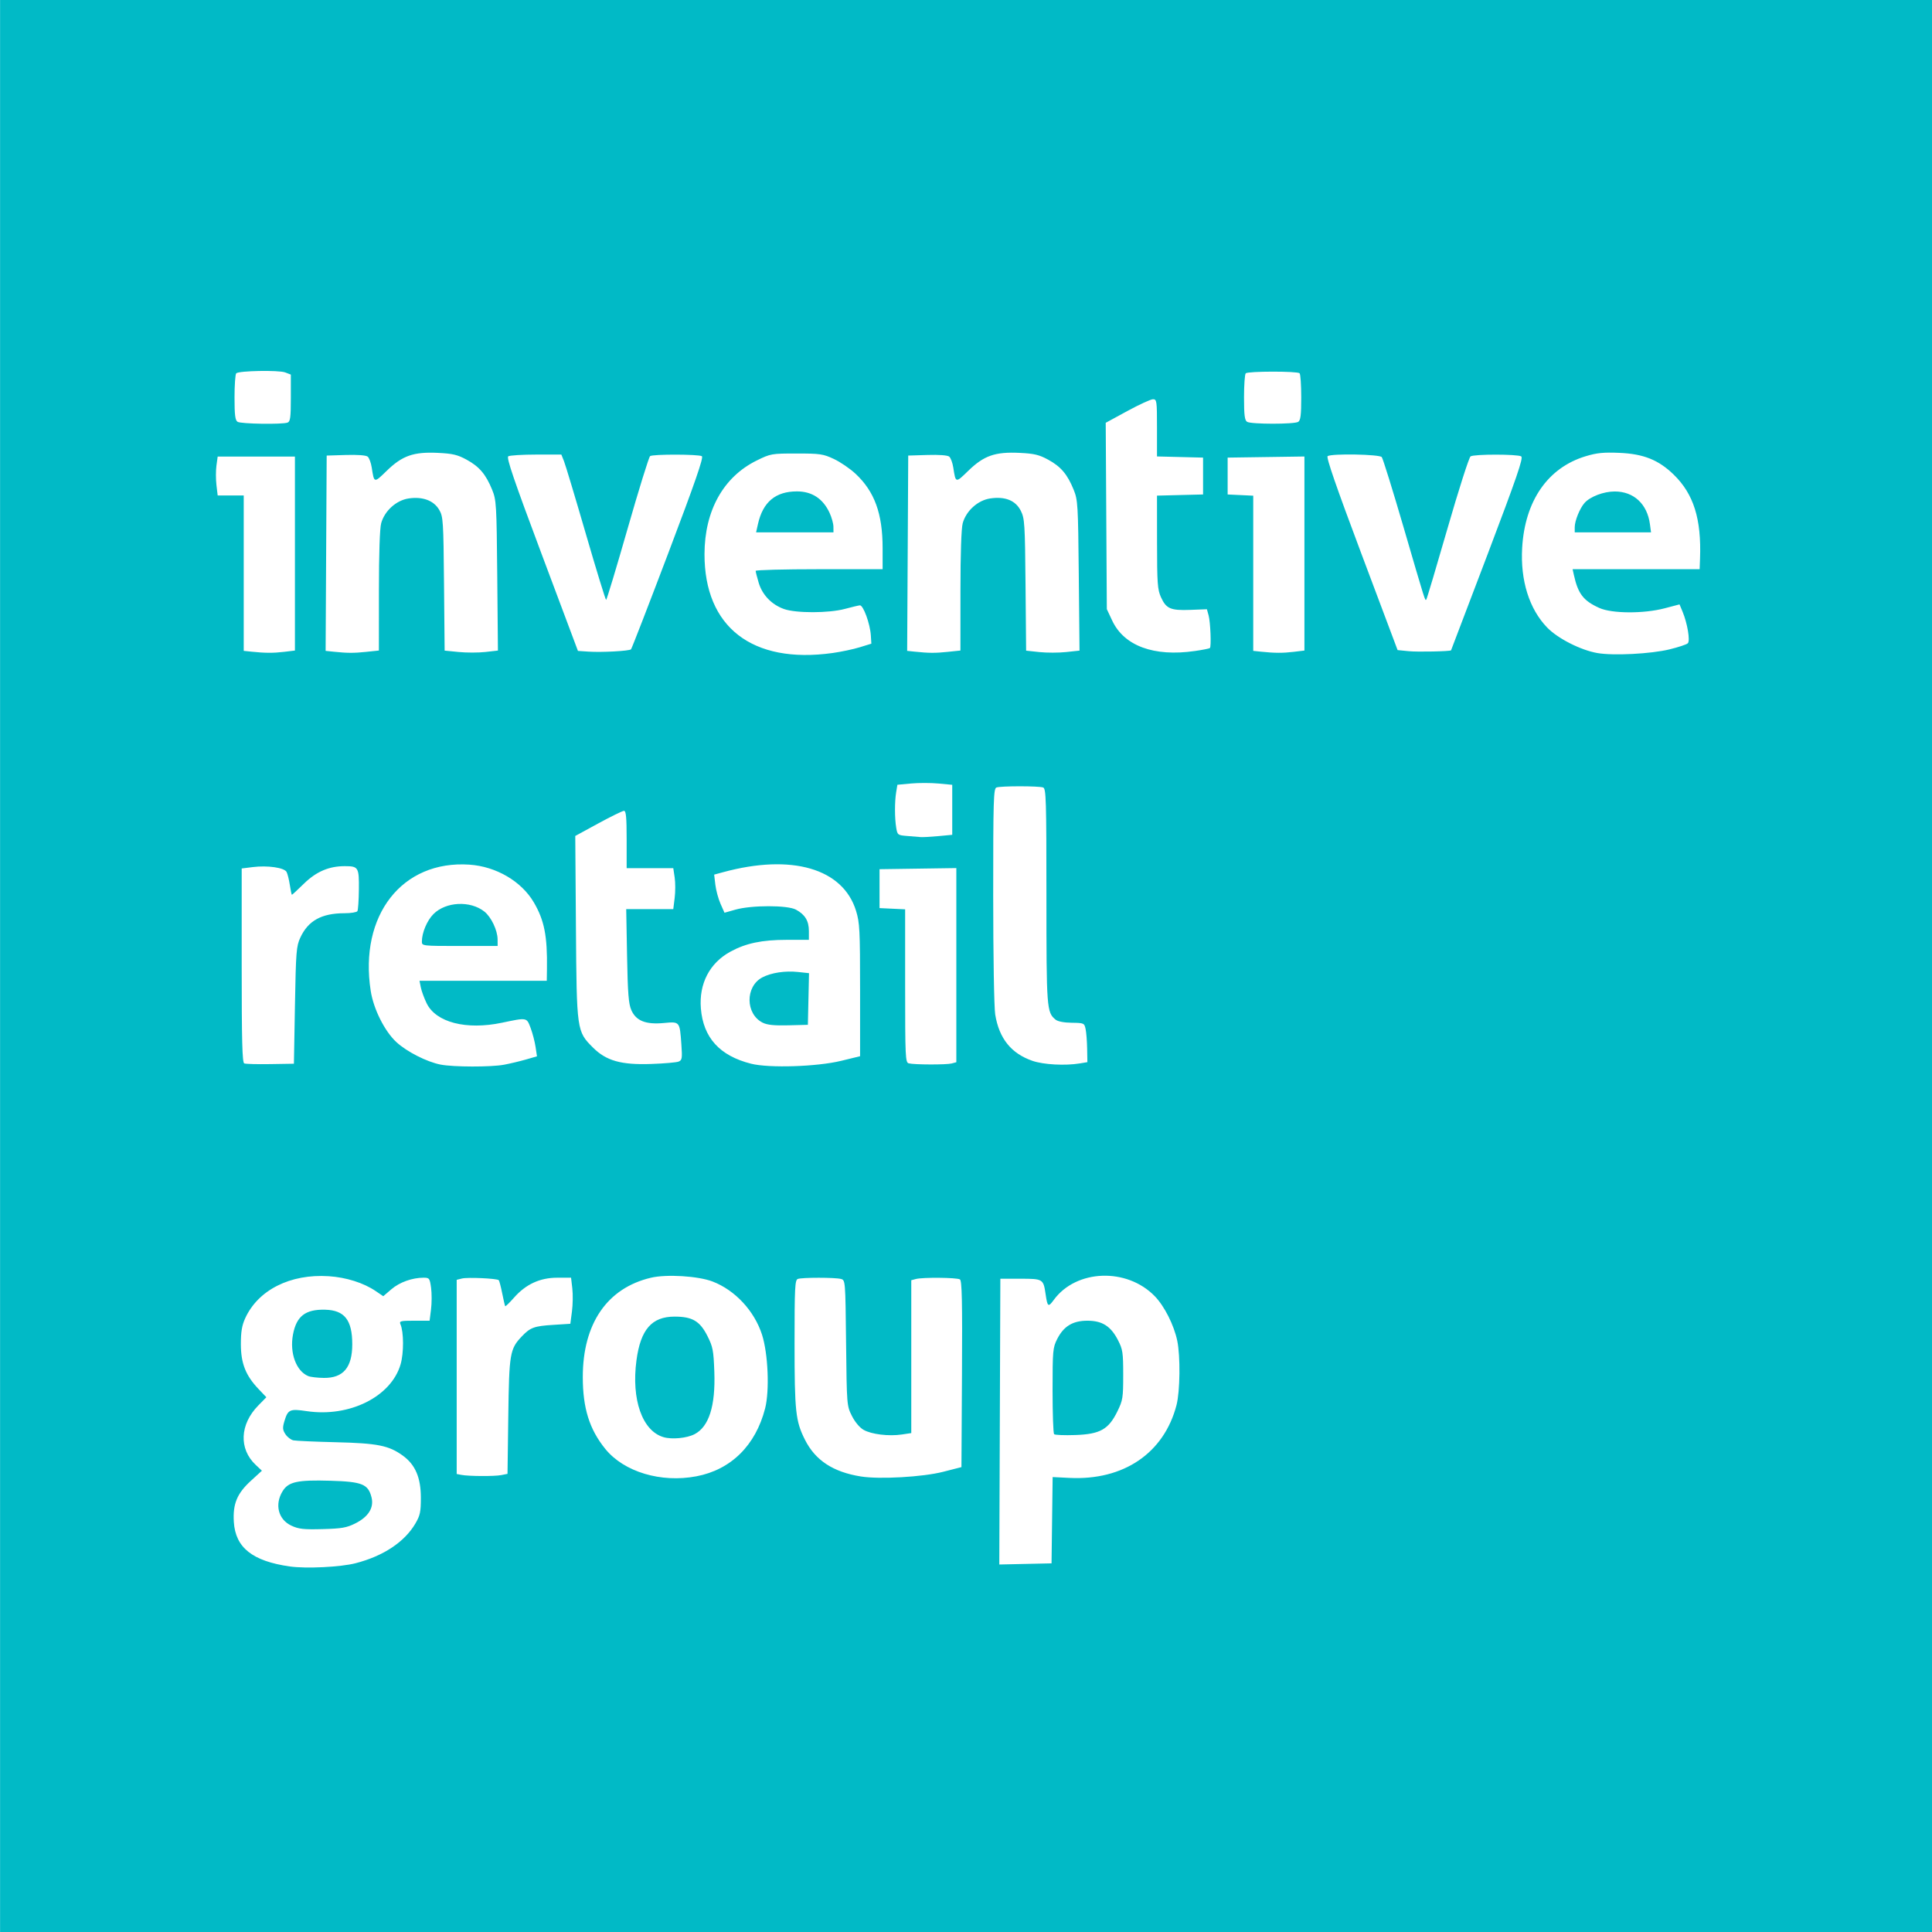 <?xml version="1.0" encoding="UTF-8" standalone="no"?>
<svg xmlns:dc="http://purl.org/dc/elements/1.1/" xmlns:cc="http://creativecommons.org/ns#"
   xmlns:rdf="http://www.w3.org/1999/02/22-rdf-syntax-ns#" xmlns:svg="http://www.w3.org/2000/svg"
   xmlns="http://www.w3.org/2000/svg" xmlns:xlink="http://www.w3.org/1999/xlink" id="svg8" version="1.1"
   viewBox="0 0 250.031 250.031">
   <defs id="defs2">
      <polygon id="path-1"
         points="35.383,48.347 0.02,48.347 0.02,0.069 35.383,0.069 " />
      <mask id="mask-2" fill="white">
         <use height="100%" width="100%" y="0" x="0" xlink:href="#path-1" id="use864" />
      </mask>
   </defs>
   <g transform="translate(24.929,-112.28)" id="layer1">
      <g style="fill:#0000ff;fill-rule:evenodd;stroke:none;stroke-width:1"
         transform="matrix(0.265,0,0,0.265,-30.257,115.634)" id="Symbols">
         <g transform="translate(-98.49,74.751)" id="Clip-33" style="fill:#333333;fill-opacity:0.961" />
         <path id="path2561"
            d="M 20.138,459.823 V -12.677 h 472.5 472.5 v 472.5 472.5 H 492.638 20.138 Z M 193.77,750.76 c 13.538,-3.494 23.886,-10.359 29.174,-19.354 2.32,-3.946 2.695,-5.697 2.695,-12.584 0,-9.852 -2.706,-16.188 -8.796,-20.6 -6.848,-4.961 -12.322,-6.057 -32.704,-6.551 -10.175,-0.247 -19.507,-0.658 -20.737,-0.915 -1.231,-0.256 -2.983,-1.605 -3.895,-2.996 -1.39,-2.122 -1.472,-3.148 -0.508,-6.365 1.716,-5.728 2.624,-6.135 10.934,-4.901 20.874,3.098 41.21,-7.057 45.808,-22.874 1.605,-5.522 1.573,-15.752 -0.062,-19.548 -0.68,-1.578 -0.017,-1.75 6.738,-1.75 h 7.492 l 0.698,-5.583 c 0.384,-3.071 0.393,-7.796 0.021,-10.5 -0.637,-4.631 -0.849,-4.917 -3.64,-4.917 -5.563,0 -11.728,2.205 -15.72,5.622 l -3.988,3.414 -3.645,-2.474 c -5.976,-4.056 -14.422,-6.733 -22.995,-7.29 -18.783,-1.22 -34.531,6.729 -40.821,20.606 -1.573,3.471 -2.091,6.614 -2.08,12.622 0.018,9.348 2.345,15.255 8.603,21.833 l 3.845,4.042 -3.977,4.062 c -9,9.194 -9.52,21.172 -1.255,28.941 l 3.062,2.879 -5.371,4.909 c -6.784,6.2 -8.9,11.321 -8.337,20.171 0.795,12.489 9.096,19.075 27.329,21.682 7.953,1.137 24.813,0.307 32.132,-1.582 z m -31.389,-18.359 c -6.371,-2.973 -8.24,-10.289 -4.287,-16.774 2.836,-4.652 7.228,-5.618 23.379,-5.146 15.487,0.453 18.431,1.639 20.067,8.086 1.284,5.061 -1.496,9.537 -7.918,12.746 -4.24,2.119 -6.623,2.534 -15.983,2.783 -9.286,0.247 -11.664,-0.017 -15.257,-1.694 z m 8.257,-73.032 c -5.893,-2.438 -9.146,-11.298 -7.449,-20.29 1.697,-8.995 6.057,-12.365 15.691,-12.126 9.492,0.235 13.258,5.032 13.258,16.888 0,11.333 -4.391,16.526 -13.885,16.419 -3.088,-0.035 -6.515,-0.436 -7.615,-0.891 z m 363.269,70.384 0.269,-21.07 8.231,0.409 c 26.416,1.313 46.155,-12.104 52.253,-35.516 1.748,-6.712 1.952,-23.883 0.373,-31.454 -1.6,-7.671 -6.252,-16.896 -10.977,-21.764 -13.636,-14.051 -38.36,-13.16 -49.298,1.777 -2.742,3.744 -3.102,3.493 -4.022,-2.812 -1.075,-7.369 -1.29,-7.5 -12.31,-7.5 h -9.788 l -0.257,69.78 -0.257,69.78 12.757,-0.28 12.757,-0.28 z m 0.981,-42.012 c -0.412,-0.413 -0.75,-10.031 -0.75,-21.373 0,-19.399 0.133,-20.885 2.25,-25.075 3.167,-6.268 7.609,-8.97 14.75,-8.97 7.25,0 11.43,2.65 14.941,9.473 2.328,4.524 2.559,6.059 2.559,17 0,11.197 -0.197,12.427 -2.849,17.828 -4.326,8.811 -8.426,11.109 -20.575,11.534 -5.267,0.184 -9.914,-0.003 -10.327,-0.417 z m -174.71,20.574 c 16.922,-3.209 28.952,-15.092 33.584,-33.173 2.216,-8.648 1.455,-26.757 -1.512,-35.989 -3.73,-11.607 -13.119,-21.715 -24.113,-25.957 -7.004,-2.703 -22.504,-3.662 -30.132,-1.864 -21.373,5.036 -33.286,22.392 -33.286,48.491 0,15.207 3.238,25.547 10.999,35.121 9.095,11.22 27.159,16.652 44.459,13.372 z m -16.04,-19.126 c -10.375,-3.051 -15.767,-18.378 -13.204,-37.534 2.015,-15.062 7.487,-21.332 18.618,-21.332 8.674,0 12.354,2.173 16.038,9.469 2.652,5.252 2.993,7.03 3.368,17.528 0.593,16.644 -2.627,26.784 -9.661,30.422 -3.8,1.965 -11.046,2.657 -15.158,1.448 z m 136.5,16.936 9,-2.302 0.26,-45.435 c 0.204,-35.684 -0.01,-45.606 -1,-46.235 -1.468,-0.932 -18.2,-1.088 -21.51,-0.2 l -2.25,0.603 v 37.322 37.322 l -4.604,0.69 c -6.365,0.955 -14.854,-0.075 -18.687,-2.267 -1.928,-1.103 -4.206,-3.823 -5.709,-6.818 -2.478,-4.939 -2.503,-5.254 -2.836,-35.639 -0.334,-30.451 -0.35,-30.66 -2.5,-31.236 -2.874,-0.771 -19.074,-0.772 -21.082,-8.3e-4 -1.395,0.535 -1.582,4.248 -1.582,31.451 0,33.302 0.503,37.963 5.074,47.062 5.062,10.075 13.735,15.775 27.313,17.951 9.123,1.462 30.188,0.27 40.113,-2.269 z m -215.716,1.591 3.034,-0.607 0.377,-28.143 c 0.411,-30.68 0.779,-32.85 6.608,-38.979 4.126,-4.339 6.01,-5.036 15.196,-5.622 l 8.499,-0.542 0.79,-6 c 0.435,-3.3 0.515,-8.363 0.179,-11.25 l -0.612,-5.25 h -6.732 c -8.448,0 -15.357,3.185 -21.125,9.738 -2.213,2.514 -4.153,4.389 -4.312,4.166 -0.159,-0.223 -0.819,-3.057 -1.465,-6.299 -0.647,-3.242 -1.403,-6.121 -1.681,-6.399 -0.85,-0.85 -15.229,-1.502 -17.967,-0.815 l -2.573,0.646 v 47.411 47.411 l 2.25,0.433 c 3.613,0.696 16.23,0.76 19.534,0.099 z m 1.33,-200.405 c 2.963,-0.557 7.796,-1.708 10.741,-2.558 l 5.355,-1.547 -0.696,-4.639 c -0.383,-2.551 -1.465,-6.687 -2.405,-9.192 -1.959,-5.217 -1.657,-5.162 -14.012,-2.571 -17.442,3.657 -32.211,-0.152 -36.761,-9.482 -1.207,-2.475 -2.487,-5.963 -2.845,-7.75 l -0.65,-3.25 h 31.079 31.079 l 0.085,-5.75 c 0.239,-16.089 -1.278,-23.784 -6.414,-32.548 -6.028,-10.286 -18.385,-17.53 -31.422,-18.421 -32.901,-2.249 -53.987,24.739 -48.221,61.719 1.379,8.843 6.826,19.69 12.526,24.944 5.094,4.695 14.834,9.655 21.553,10.974 6.238,1.225 24.634,1.266 31.005,0.07 z m -40.114,-60.122 c 0,-4.337 2.515,-10.314 5.664,-13.464 6.061,-6.061 17.939,-6.649 24.831,-1.228 3.34,2.627 6.453,9.146 6.483,13.575 l 0.022,3.25 h -18.5 c -18.221,0 -18.5,-0.032 -18.5,-2.134 z m 204.75,58.222 9.25,-2.254 v -32.311 c 0,-29.355 -0.181,-32.897 -1.976,-38.709 -6.389,-20.685 -31.414,-27.956 -64.905,-18.856 l -4.381,1.19 0.583,4.925 c 0.321,2.709 1.456,6.898 2.522,9.308 l 1.939,4.383 5.359,-1.514 c 7.894,-2.231 25.449,-2.229 29.548,0.003 4.464,2.43 6.311,5.495 6.311,10.47 v 4.277 H 404.348 c -12.095,0 -19.944,1.642 -27.494,5.751 -10.183,5.542 -15.441,15.624 -14.469,27.738 1.146,14.276 9.206,23.155 24.513,27.006 8.813,2.217 32.186,1.469 43.99,-1.407 z M 392.587,486.79 c -8.49,-4.241 -8.601,-17.714 -0.182,-22.128 4.387,-2.3 11.153,-3.315 17.512,-2.628 l 5.279,0.571 -0.279,12.609 -0.279,12.609 -9.5,0.246 c -6.915,0.179 -10.33,-0.169 -12.551,-1.279 z m -228.44,-8.467 c 0.467,-26.169 0.68,-28.871 2.598,-33.033 3.833,-8.319 10.386,-11.95 21.584,-11.961 3.13,-0.003 5.972,-0.46 6.315,-1.015 0.343,-0.555 0.668,-5.321 0.721,-10.591 0.109,-10.804 -0.222,-11.359 -6.795,-11.384 -7.728,-0.029 -13.983,2.634 -20.013,8.521 -3.078,3.005 -5.73,5.463 -5.894,5.463 -0.164,0 -0.618,-2.138 -1.01,-4.75 -0.392,-2.612 -1.111,-5.494 -1.597,-6.404 -1.129,-2.11 -9.263,-3.283 -16.499,-2.379 l -5.418,0.677 v 47.345 c 0,36.932 0.275,47.459 1.25,47.865 0.688,0.286 6.425,0.436 12.75,0.333 l 11.5,-0.187 z M 351.52,505.777 c 1.682,-0.688 1.824,-1.578 1.34,-8.362 -0.808,-11.307 -0.72,-11.199 -8.578,-10.47 -8.848,0.821 -13.565,-1.062 -15.873,-6.336 -1.334,-3.049 -1.737,-8.214 -2.071,-26.536 l -0.414,-22.75 h 11.492 11.492 l 0.682,-5.461 c 0.375,-3.004 0.376,-7.504 0,-10 l -0.681,-4.539 h -11.386 -11.386 v -14 c 0,-10.786 -0.297,-14 -1.294,-14 -0.712,0 -6.358,2.76 -12.547,6.134 l -11.254,6.134 0.325,44.616 c 0.368,50.603 0.396,50.794 8.336,58.734 6.456,6.456 13.758,8.512 28.434,8.004 6.325,-0.219 12.347,-0.744 13.382,-1.168 z m 133.368,0.915 2.25,-0.603 v -47.405 -47.405 l -18.75,0.272 -18.75,0.272 v 9.5 9.5 l 6.25,0.298 6.25,0.298 v 37.379 c 0,34.758 0.123,37.411 1.75,37.836 2.669,0.697 18.452,0.742 21,0.059 z m 62.5,-0.012 3.75,-0.62 -0.118,-6.619 c -0.065,-3.641 -0.404,-7.951 -0.753,-9.579 -0.617,-2.878 -0.804,-2.962 -6.777,-3.04 -3.808,-0.05 -6.811,-0.635 -7.902,-1.54 -4.324,-3.586 -4.45,-5.293 -4.45,-60.321 0,-46.882 -0.167,-52.489 -1.582,-53.032 -2.057,-0.789 -20.779,-0.789 -22.836,0 -1.415,0.543 -1.581,6.121 -1.576,52.75 0,29.284 0.435,54.767 0.986,58.128 1.919,11.717 7.803,19.025 18.213,22.621 5.379,1.858 15.916,2.431 23.045,1.252 z m -69,-111.01 6.75,-0.637 v -12.211 -12.211 l -6.739,-0.629 c -3.707,-0.346 -9.732,-0.351 -13.391,-0.011 l -6.651,0.618 -0.598,3.617 c -0.771,4.661 -0.765,12.609 0.014,17.317 0.591,3.575 0.769,3.713 5.239,4.07 2.545,0.203 5.527,0.447 6.627,0.543 1.1,0.095 5.037,-0.114 8.75,-0.464 z m -51.745,-89.412 c 4.207,-0.585 10.202,-1.852 13.322,-2.816 l 5.673,-1.752 -0.247,-3.996 c -0.353,-5.719 -3.704,-14.903 -5.372,-14.726 -0.759,0.081 -4.063,0.868 -7.341,1.75 -7.798,2.098 -23.794,2.131 -29.66,0.061 -6.05,-2.134 -10.632,-6.885 -12.407,-12.862 -0.81,-2.727 -1.473,-5.327 -1.473,-5.777 0,-0.45 13.95,-0.819 31,-0.819 h 31 v -10.29 c 0,-16.835 -3.924,-27.624 -13.204,-36.304 -2.673,-2.5 -7.433,-5.752 -10.578,-7.226 -5.248,-2.46 -6.748,-2.68 -18.239,-2.68 -12.233,0 -12.681,0.079 -19.467,3.42 -16.256,8.003 -25.442,24.451 -25.494,45.647 -0.088,35.699 23.319,53.818 62.487,48.37 z m -36.37,-63.041 c 2.413,-10.738 8.591,-15.895 19.043,-15.895 7.336,0 12.725,3.551 15.932,10.5 1.015,2.2 1.856,5.237 1.868,6.75 l 0.022,2.75 h -18.894 -18.894 l 0.922,-4.105 z m 445.197,61.241 c 4.308,-1.045 8.312,-2.38 8.898,-2.966 1.23,-1.23 -0.196,-9.758 -2.589,-15.486 l -1.463,-3.502 -7.271,1.909 c -10.26,2.694 -25.761,2.61 -31.907,-0.172 -7.789,-3.526 -10.375,-6.889 -12.429,-16.169 l -0.609,-2.75 h 31.019 31.019 l 0.193,-5.25 c 0.709,-19.299 -3.115,-31.474 -12.859,-40.95 -7.384,-7.18 -14.746,-10.128 -26.529,-10.622 -7.793,-0.326 -11.037,10e-4 -16.537,1.672 -18.41,5.592 -29.593,21.73 -30.938,44.65 -0.938,15.98 3.455,29.98 12.248,39.026 5.183,5.333 16.275,10.969 24.423,12.408 7.78,1.375 26.093,0.442 35.332,-1.799 z m -46.332,-59.668 c 0,-3.104 2.477,-9.22 4.788,-11.823 2.751,-3.098 9.319,-5.601 14.712,-5.607 9.326,-0.01 15.901,6.079 17.226,15.954 l 0.538,4.007 h -18.632 -18.632 z m -630.25,60.884 5.25,-0.631 v -47.361 -47.361 h -18.864 -18.864 l -0.602,4.39 c -0.331,2.415 -0.33,6.69 0,9.5 l 0.605,5.11 h 6.361 6.361 v 37.94 37.94 l 3.75,0.392 c 6.713,0.702 10.658,0.722 16,0.081 z m 40.103,0.006 6.147,-0.642 0.01,-29.108 c 0,-18.151 0.421,-30.605 1.11,-33.085 1.676,-6.037 7.371,-11.173 13.388,-12.075 6.845,-1.026 12.283,0.993 14.95,5.553 1.931,3.301 2.064,5.353 2.347,36.126 l 0.3,32.626 6.898,0.68 c 3.794,0.374 9.651,0.368 13.015,-0.012 l 6.117,-0.692 -0.332,-36.613 c -0.315,-34.798 -0.439,-36.877 -2.492,-41.922 -3.061,-7.523 -6.27,-11.308 -12.437,-14.668 -4.465,-2.433 -6.827,-2.996 -14.01,-3.341 -11.938,-0.574 -17.414,1.341 -25.039,8.756 -6.24,6.068 -6.127,6.093 -7.327,-1.629 -0.358,-2.306 -1.246,-4.686 -1.972,-5.289 -0.811,-0.673 -4.934,-0.985 -10.672,-0.808 l -9.351,0.288 -0.26,47.689 -0.26,47.689 3.76,0.393 c 6.874,0.718 9.913,0.735 16.113,0.087 z m 129.278,-1.236 c 0.347,-0.342 8.554,-21.523 18.238,-47.07 13.009,-34.32 17.283,-46.654 16.369,-47.235 -1.565,-0.994 -23.876,-1.039 -25.287,-0.051 -0.577,0.404 -5.527,16.37 -11,35.48 -5.473,19.11 -10.188,34.747 -10.479,34.75 -0.29,0.003 -4.745,-14.508 -9.899,-32.245 -5.154,-17.738 -9.956,-33.712 -10.671,-35.5 l -1.3,-3.25 -12.301,0.015 c -6.766,0.008 -12.889,0.388 -13.607,0.843 -1.006,0.638 2.75,11.645 16.356,47.936 l 17.661,47.108 5.144,0.346 c 6.447,0.434 19.933,-0.298 20.776,-1.127 z m 154.722,1.236 6.147,-0.642 0.01,-29.108 c 0,-18.151 0.421,-30.605 1.11,-33.085 1.676,-6.037 7.371,-11.173 13.388,-12.075 7.324,-1.098 12.457,0.974 14.997,6.053 1.855,3.71 2.021,6.331 2.289,36.138 l 0.289,32.138 6.461,0.692 c 3.554,0.381 9.42,0.375 13.036,-0.012 l 6.575,-0.704 -0.353,-36.625 c -0.335,-34.708 -0.466,-36.903 -2.501,-41.935 -3.04,-7.513 -6.252,-11.305 -12.425,-14.668 -4.465,-2.433 -6.827,-2.996 -14.01,-3.341 -11.938,-0.574 -17.414,1.341 -25.039,8.756 -6.24,6.068 -6.127,6.093 -7.327,-1.629 -0.358,-2.306 -1.246,-4.686 -1.972,-5.289 -0.811,-0.673 -4.934,-0.985 -10.672,-0.808 l -9.351,0.288 -0.26,47.689 -0.26,47.689 3.76,0.393 c 6.874,0.718 9.913,0.735 16.113,0.087 z m 120.586,-0.4 c 3.817,-0.552 7.146,-1.209 7.398,-1.461 0.741,-0.741 0.26,-12.731 -0.64,-15.97 l -0.827,-2.974 -8.095,0.307 c -9.645,0.365 -11.78,-0.556 -14.338,-6.19 -1.677,-3.694 -1.896,-6.762 -1.915,-26.887 l -0.022,-22.718 11.25,-0.283 11.25,-0.283 v -9 -9 l -11.25,-0.283 -11.25,-0.283 v -13.967 c 0,-13.196 -0.108,-13.967 -1.956,-13.967 -1.076,0 -6.71,2.587 -12.52,5.75 l -10.564,5.75 0.27,45.5 0.27,45.5 2.629,5.607 c 5.794,12.357 20.382,17.731 40.31,14.85 z m 48.311,0.395 5.25,-0.631 v -47.383 -47.383 l -18.75,0.272 -18.75,0.272 v 9 9 l 6.25,0.298 6.25,0.298 v 37.892 37.892 l 3.75,0.392 c 6.713,0.702 10.658,0.722 16,0.081 z m 76.856,-0.739 c 0.059,-0.062 8.105,-21.201 17.88,-46.974 14.227,-37.509 17.499,-47.035 16.394,-47.735 -1.787,-1.132 -22.958,-1.142 -24.742,-0.012 -0.749,0.474 -5.813,16.294 -11.254,35.155 -5.441,18.861 -10.105,34.505 -10.365,34.765 -0.639,0.639 -0.236,1.922 -11.106,-35.313 -5.299,-18.15 -10.089,-33.562 -10.646,-34.25 -1.121,-1.383 -24.344,-1.807 -26.426,-0.483 -0.809,0.515 4.169,14.915 16.5,47.735 l 17.658,46.997 5.5,0.539 c 4.331,0.424 20.116,0.099 20.606,-0.425 z M 160.556,193.716 c 1.315,-0.504 1.582,-2.536 1.582,-12.025 v -11.418 l -2.75,-1.053 c -3.119,-1.194 -22.649,-0.838 -23.919,0.436 -0.457,0.458 -0.831,5.762 -0.831,11.786 0,8.648 0.316,11.153 1.5,11.901 1.644,1.039 21.876,1.347 24.418,0.372 z m 493.552,-0.353 c 1.148,-0.726 1.47,-3.34 1.47,-11.931 0,-6.051 -0.361,-11.363 -0.803,-11.805 -1.066,-1.066 -25.235,-1.039 -26.303,0.03 -0.458,0.458 -0.833,5.762 -0.833,11.786 0,8.648 0.316,11.153 1.5,11.901 1.936,1.224 23.04,1.239 24.97,0.018 z"
            style="fill:#01bac6;fill-opacity:1" />
      </g>
   </g>
</svg>